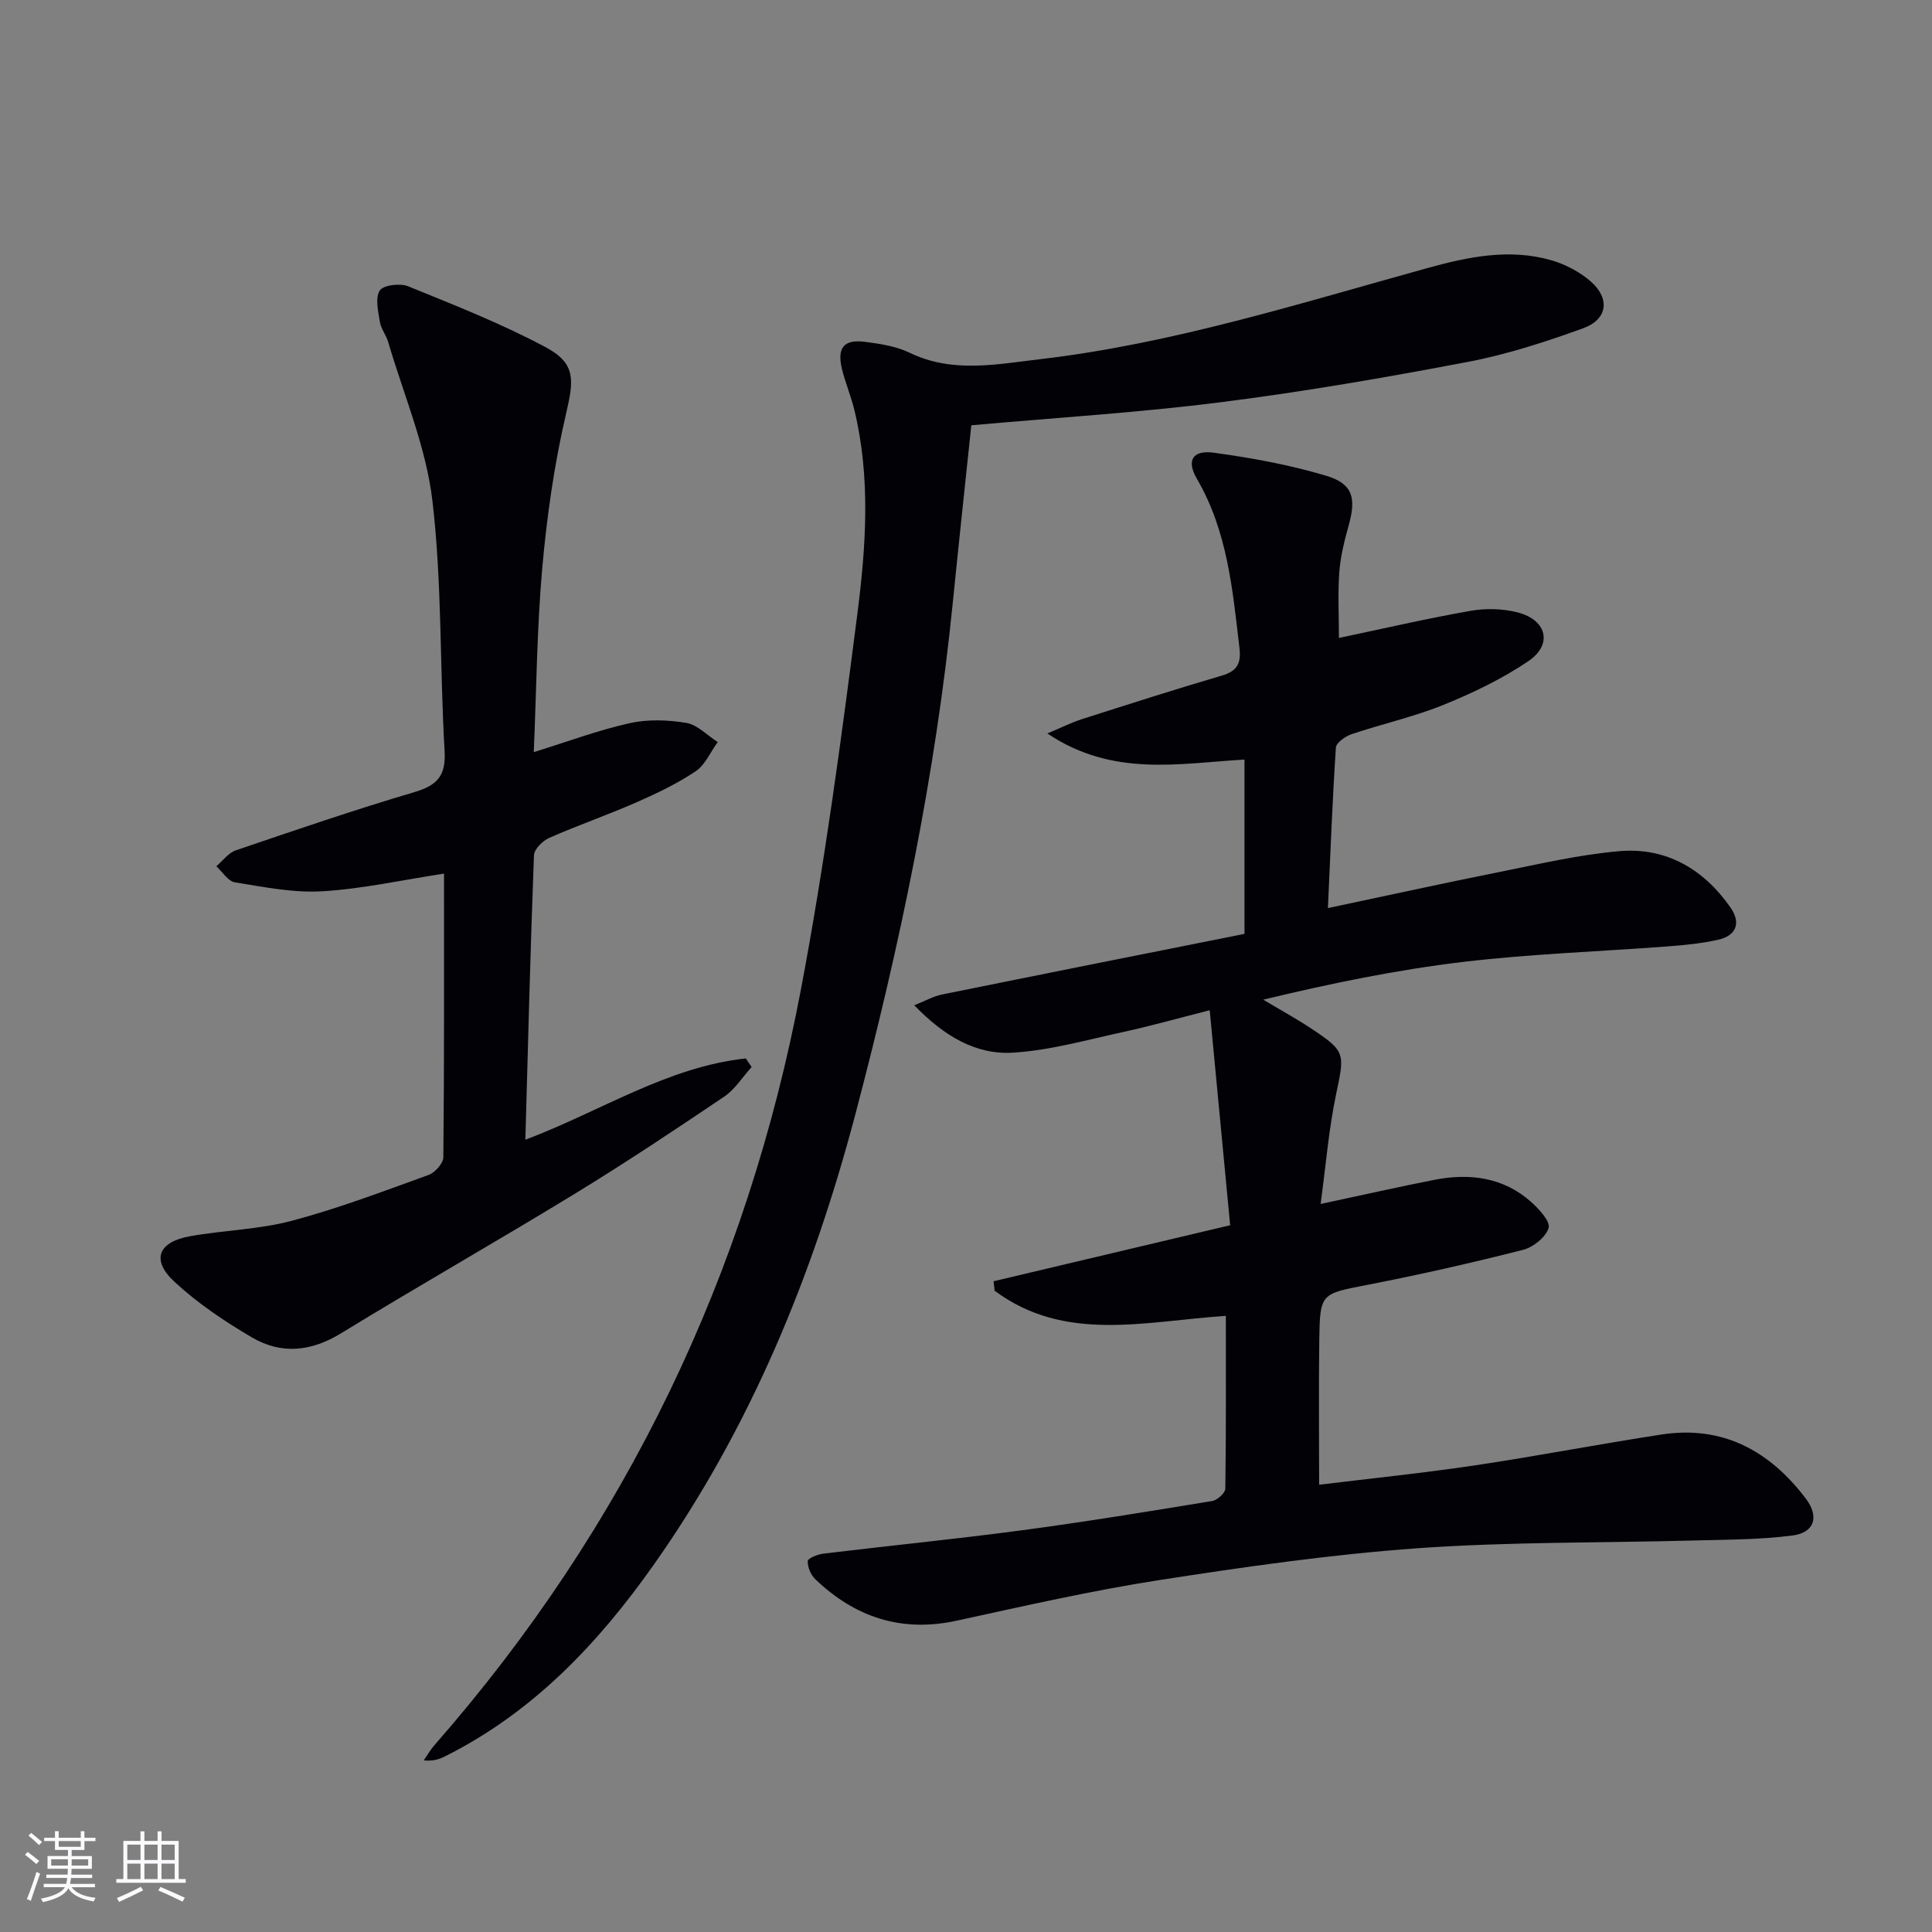 <svg enable-background="new 0 0 400 400" viewBox="0 0 400 400" xmlns="http://www.w3.org/2000/svg"><rect x="0" y="0" width="400" height="400" fill="#808080" stroke="none"/><g fill="#010106"><path d="m253.8 272.43c-16.86 1.14-33.35 5.61-47.87-5.2-.07-.65-.15-1.3-.22-1.96 15.94-3.77 31.88-7.55 48.98-11.6-1.41-14.8-2.76-29.08-4.23-44.51-6.79 1.72-12.28 3.28-17.85 4.49-7.59 1.64-15.18 3.82-22.86 4.29-7.72.48-14.29-3.43-20.46-9.81 2.36-.94 4-1.88 5.75-2.23 20.81-4.22 41.63-8.36 62.62-12.55 0-12.43 0-24.02 0-36.09-13.46.77-27.29 3.71-40.82-5.41 3.06-1.27 5.05-2.28 7.14-2.95 9.65-3.08 19.29-6.18 29.01-9.03 3.23-.95 4-2.6 3.62-5.77-1.42-12.05-2.47-24.11-8.81-34.98-2.23-3.82-.85-5.99 3.52-5.39 7.83 1.08 15.7 2.51 23.25 4.77 5.53 1.65 6.23 4.61 4.69 10.16-.89 3.19-1.72 6.47-1.97 9.75-.33 4.46-.08 8.96-.08 13.67 9.15-1.92 18.14-4.01 27.23-5.61 3.17-.56 6.69-.47 9.79.33 6.06 1.57 7.28 6.66 2.18 10.1-5.45 3.67-11.51 6.59-17.62 9.06-6.13 2.48-12.67 3.92-18.95 6.04-1.3.44-3.2 1.77-3.26 2.79-.72 10.89-1.13 21.81-1.65 33.22 12.41-2.62 23.89-5.15 35.41-7.45 8.3-1.66 16.61-3.63 25.01-4.34 9.66-.81 17.38 3.74 22.91 11.64 2.23 3.19 1.28 5.87-2.61 6.72-3.39.75-6.89 1.1-10.36 1.36-14.08 1.07-28.23 1.54-42.25 3.2-13.81 1.64-27.48 4.45-41.5 7.83 3.29 1.97 6.65 3.81 9.85 5.92 7.25 4.79 7.02 5.17 5.23 13.68-1.52 7.24-2.11 14.67-3.2 22.7 8.58-1.83 16-3.51 23.46-4.98 7.35-1.45 14.34-.59 20.15 4.58 1.63 1.46 4 4.05 3.59 5.37-.59 1.91-3.18 3.99-5.3 4.53-10.61 2.69-21.29 5.12-32.04 7.21-9.85 1.92-10 1.67-10.14 11.59-.13 9.76-.03 19.53-.03 29.83 10.48-1.28 21.34-2.39 32.12-3.99 12.96-1.93 25.83-4.43 38.78-6.41 12.67-1.94 22.37 3.39 29.85 13.25 2.85 3.76 1.83 7.07-2.77 7.66-6.72.87-13.57.85-20.37 1.03-19.09.52-38.24.25-57.27 1.61-17.86 1.28-35.66 3.83-53.37 6.58-14.09 2.19-28.04 5.37-41.99 8.41-11.44 2.5-21.03-.69-29.28-8.57-.94-.9-1.62-2.51-1.58-3.77.02-.57 2.07-1.4 3.27-1.54 13.68-1.65 27.41-3.01 41.07-4.83 13.17-1.75 26.28-3.91 39.39-6.06 1.06-.17 2.72-1.66 2.73-2.55.17-11.77.11-23.57.11-35.79z"/><path d="m201.1 88.05c-1.25 11.91-2.59 24.29-3.83 36.68-3.6 35.94-10.99 71.15-20.19 106.02-8.81 33.36-21.72 64.84-41.72 93.2-11.57 16.4-25.08 30.63-43.32 39.73-1.14.57-2.36.97-4.31.79.74-1.06 1.39-2.21 2.24-3.18 39.61-45.19 64.7-97.54 75.85-156.41 4.88-25.75 8.36-51.79 11.69-77.8 1.79-13.98 2.77-28.19-.62-42.19-.7-2.9-1.9-5.68-2.59-8.58-1.03-4.36.44-6.11 4.84-5.53 3.11.41 6.39.9 9.16 2.24 8.87 4.29 17.87 2.42 26.94 1.36 27.51-3.21 53.79-11.56 80.34-18.89 8.31-2.3 16.92-4.1 25.55-1.62 2.94.84 5.92 2.4 8.21 4.4 4.07 3.55 3.49 7.87-1.58 9.7-7.77 2.81-15.73 5.41-23.83 6.95-16.94 3.22-33.96 6.18-51.06 8.34-16.95 2.16-34.04 3.2-51.77 4.79z"/><path d="m110.51 155.72c6.92-2.14 13.27-4.52 19.83-5.99 3.76-.84 7.92-.7 11.75-.06 2.32.39 4.34 2.59 6.5 3.97-1.5 2.06-2.59 4.72-4.57 6.05-3.83 2.57-8.07 4.59-12.31 6.45-5.93 2.6-12.07 4.72-17.99 7.33-1.36.6-3.12 2.33-3.17 3.6-.74 19.43-1.22 38.87-1.78 58.9 15.66-5.91 29.41-15.09 45.64-16.83.4.59.8 1.19 1.2 1.78-1.88 2.07-3.43 4.61-5.68 6.13-10.19 6.88-20.44 13.7-30.93 20.11-16.03 9.79-32.38 19.08-48.4 28.89-6.19 3.79-12.34 4.4-18.38.88-5.69-3.33-11.29-7.09-16.1-11.55-4.85-4.5-3.41-8.23 3.17-9.42 7.02-1.27 14.3-1.39 21.14-3.21 9.59-2.55 18.93-6.1 28.28-9.48 1.34-.48 3.07-2.4 3.08-3.67.2-19.47.14-38.95.14-58.73-8.63 1.32-16.88 3.16-25.2 3.66-5.98.36-12.11-.89-18.1-1.85-1.42-.23-2.57-2.17-3.84-3.33 1.33-1.12 2.49-2.77 4.02-3.29 12.26-4.17 24.51-8.37 36.92-12.04 4.74-1.4 6.62-3.32 6.32-8.52-1.01-17.26-.51-34.67-2.52-51.8-1.31-11.18-5.96-21.97-9.17-32.92-.42-1.43-1.48-2.7-1.71-4.13-.34-2.18-1.01-4.93-.03-6.49.71-1.14 4.2-1.57 5.87-.89 9.63 3.92 19.37 7.74 28.52 12.64 6.3 3.37 5.79 6.86 4.18 13.76-2.44 10.45-3.96 21.2-4.92 31.9-1.11 12.51-1.2 25.14-1.76 38.15z"/></g><path d="m5.17 384 .55-.58c.85.61 1.65 1.24 2.4 1.87l-.59.64c-.83-.73-1.62-1.38-2.36-1.93m1.22 9.53-.82-.34c.71-1.76 1.37-3.64 1.98-5.63.24.13.5.25.76.36-.6 1.67-1.24 3.54-1.92 5.61m-.5-13.5.57-.54c.56.44 1.31 1.06 2.26 1.87l-.64.64c-.68-.66-1.41-1.32-2.19-1.97m3.25.46h2.24v-1.36h.77v1.36h4.57v-1.36h.76v1.36h2.28v.69h-2.28v1.84h-2.64v1.26h4.18v2.64h-4.21c0 .45-.02.86-.05 1.21h4.32v.69h-4.38c-.04.34-.1.75-.19 1.22h5.15v.69h-4.82c.87 1.19 2.51 1.92 4.93 2.19-.17.32-.3.57-.37.76-2.77-.49-4.52-1.41-5.26-2.76-.56 1.26-2.3 2.23-5.24 2.9-.12-.24-.26-.48-.43-.72 2.73-.55 4.38-1.34 4.96-2.38h-4.38v-.69h4.65c.1-.38.17-.79.21-1.22h-4.32v-.69h4.4c.03-.34.05-.75.05-1.21h-4.2v-2.64h4.23v-1.26h-2.69v-1.84h-2.24zm1.46 4.46v1.29h3.45c.01-.4.02-.57.01-.53v-.32-.45h-3.46zm1.55-2.59h4.57v-1.19h-4.57zm6.11 2.59h-3.42v.77c-.01.19-.01.37-.02.53h3.44z" fill="#fafafc"/><path d="m32.63 379.16h.82v1.98h3.54v7.89h1.46v.78h-14.37v-.78h1.46v-7.89h3.54v-1.98h.82v1.98h2.73zm-3.49 11.48.5.73c-1.61.82-3.28 1.63-5 2.41-.13-.27-.28-.55-.44-.82 1.75-.72 3.4-1.49 4.94-2.32m-2.78-5.55h2.73v-3.18h-2.73zm0 3.95h2.73v-3.2h-2.73zm3.54-3.95h2.73v-3.18h-2.73zm0 3.95h2.73v-3.2h-2.73zm7.89 4.68c-1.84-.92-3.51-1.7-5.02-2.32l.45-.73c1.89.8 3.57 1.55 5.04 2.23zm-1.62-11.81h-2.73v3.18h2.73zm-2.73 7.13h2.73v-3.2h-2.73z" fill="#fafafc"/></svg>
